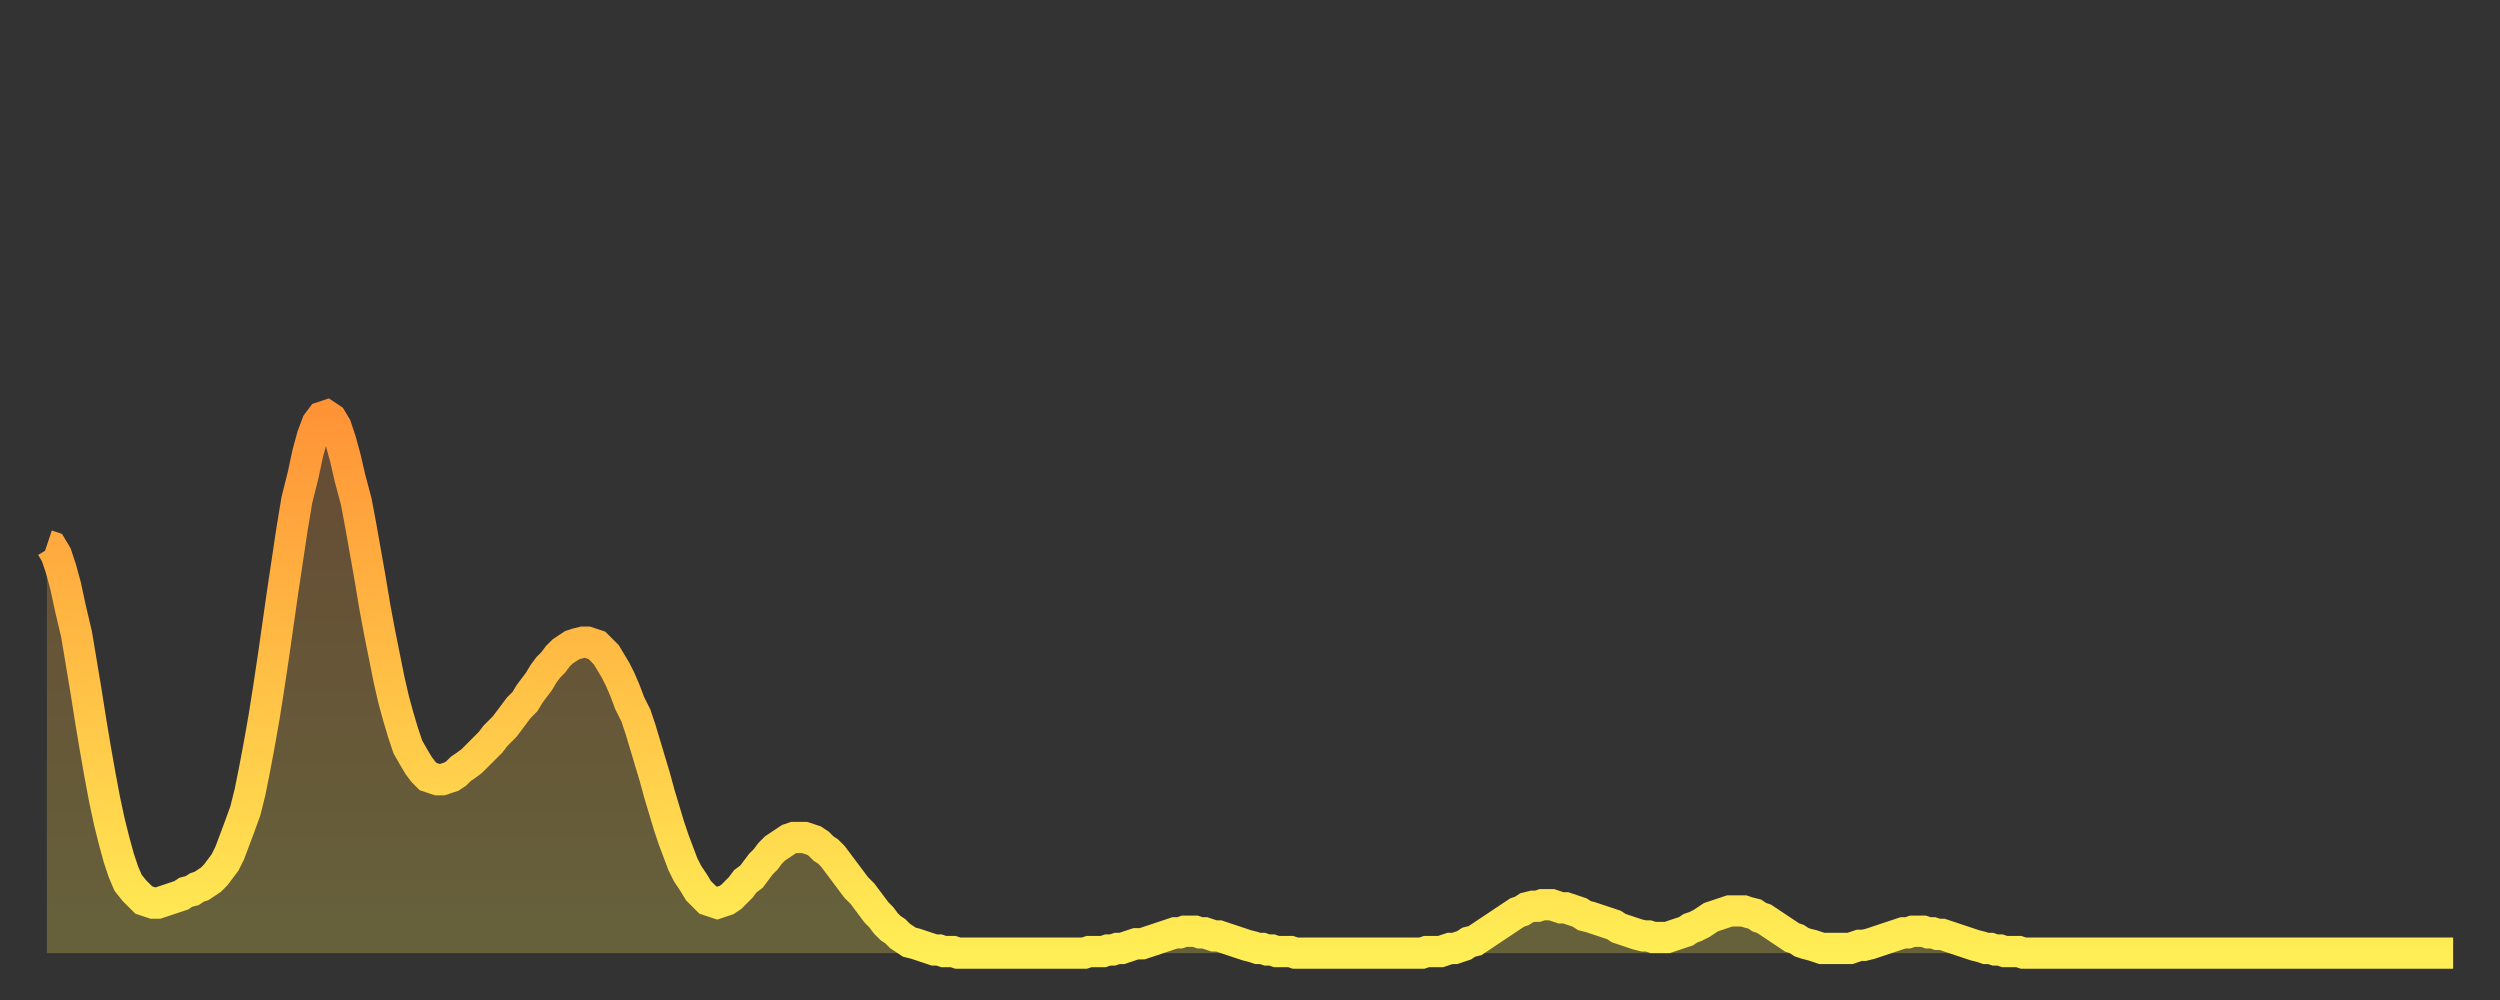 <?xml version="1.0" encoding="utf-8" ?>
<svg baseProfile="full" height="64" version="1.1" width="160" xmlns="http://www.w3.org/2000/svg" xmlns:ev="http://www.w3.org/2001/xml-events" xmlns:xlink="http://www.w3.org/1999/xlink"><rect width="100%" height="100%" fill="#333333" stroke="none"/><defs><linearGradient id="id110874" x1="0" x2="0" y1="0" y2="1"><stop offset="0%" stop-color="#ff9437" /><stop offset="50%" stop-color="#ffc146" /><stop offset="100%" stop-color="#ffee55" /></linearGradient></defs><g transform="translate(3,3)"><g><path d="M 0.0 31.9 0.3 32.0 0.6 32.5 0.9 33.4 1.2 34.5 1.5 35.9 1.9 37.6 2.2 39.4 2.5 41.2 2.8 43.1 3.1 44.9 3.4 46.6 3.7 48.2 4.0 49.6 4.3 50.8 4.6 51.9 4.9 52.8 5.2 53.5 5.6 54.0 5.9 54.3 6.2 54.6 6.5 54.7 6.8 54.8 7.1 54.8 7.4 54.7 7.7 54.6 8.0 54.5 8.3 54.4 8.6 54.3 8.9 54.1 9.3 54.0 9.6 53.8 9.9 53.7 10.2 53.5 10.5 53.3 10.8 53.0 11.1 52.6 11.4 52.2 11.7 51.6 12.0 50.8 12.3 50.0 12.7 48.9 13.0 47.7 13.3 46.2 13.6 44.6 13.9 42.9 14.2 41.0 14.5 39.0 14.8 36.9 15.1 34.8 15.4 32.8 15.7 30.8 16.0 29.0 16.4 27.4 16.7 26.0 17.0 24.9 17.3 24.1 17.6 23.7 17.9 23.6 18.2 23.8 18.5 24.3 18.8 25.2 19.1 26.3 19.4 27.6 19.8 29.1 20.1 30.7 20.4 32.4 20.7 34.1 21.0 35.9 21.3 37.5 21.6 39.0 21.9 40.5 22.2 41.8 22.5 42.9 22.8 43.9 23.1 44.8 23.5 45.5 23.8 46.0 24.1 46.4 24.4 46.7 24.7 46.8 25.0 46.9 25.3 46.9 25.6 46.8 25.9 46.7 26.2 46.5 26.5 46.2 26.8 46.0 27.2 45.7 27.5 45.4 27.8 45.1 28.1 44.8 28.4 44.5 28.7 44.1 29.0 43.8 29.3 43.5 29.6 43.1 29.9 42.7 30.2 42.3 30.6 41.9 30.9 41.4 31.2 41.0 31.5 40.6 31.8 40.1 32.1 39.7 32.4 39.4 32.7 39.0 33.0 38.7 33.3 38.5 33.6 38.3 33.9 38.2 34.3 38.1 34.6 38.1 34.9 38.2 35.2 38.3 35.5 38.6 35.8 38.9 36.1 39.4 36.4 39.9 36.7 40.5 37.0 41.2 37.3 42.0 37.7 42.8 38.0 43.7 38.3 44.7 38.6 45.7 38.9 46.7 39.2 47.8 39.5 48.8 39.8 49.8 40.1 50.7 40.4 51.5 40.7 52.3 41.0 52.9 41.4 53.5 41.7 54.0 42.0 54.3 42.3 54.6 42.6 54.7 42.9 54.8 43.2 54.7 43.5 54.6 43.8 54.4 44.1 54.1 44.4 53.8 44.7 53.4 45.1 53.1 45.4 52.7 45.7 52.3 46.0 52.0 46.3 51.6 46.6 51.3 46.9 51.1 47.2 50.9 47.5 50.7 47.8 50.6 48.1 50.6 48.5 50.6 48.8 50.7 49.1 50.8 49.4 51.0 49.7 51.3 50.0 51.5 50.3 51.8 50.6 52.2 50.9 52.6 51.2 53.0 51.5 53.4 51.8 53.8 52.2 54.2 52.5 54.6 52.8 55.0 53.1 55.4 53.4 55.7 53.7 56.1 54.0 56.4 54.3 56.6 54.6 56.9 54.9 57.1 55.2 57.3 55.6 57.4 55.9 57.5 56.2 57.6 56.5 57.7 56.8 57.8 57.1 57.8 57.4 57.9 57.7 57.9 58.0 57.9 58.3 58.0 58.6 58.0 58.9 58.0 59.3 58.0 59.6 58.0 59.9 58.0 60.2 58.0 60.5 58.0 60.8 58.0 61.1 58.0 61.4 58.0 61.7 58.0 62.0 58.0 62.3 58.0 62.6 58.0 63.0 58.0 63.3 58.0 63.6 58.0 63.9 58.0 64.2 58.0 64.5 58.0 64.8 58.0 65.1 58.0 65.4 58.0 65.7 58.0 66.0 58.0 66.4 58.0 66.7 57.9 67.0 57.9 67.3 57.9 67.6 57.9 67.9 57.8 68.2 57.8 68.5 57.7 68.8 57.7 69.1 57.6 69.4 57.5 69.7 57.4 70.1 57.4 70.4 57.3 70.7 57.2 71.0 57.1 71.3 57.0 71.6 56.9 71.9 56.8 72.2 56.7 72.5 56.7 72.8 56.6 73.1 56.6 73.5 56.6 73.8 56.7 74.1 56.7 74.4 56.8 74.7 56.9 75.0 56.9 75.3 57.0 75.6 57.1 75.9 57.2 76.2 57.3 76.5 57.4 76.8 57.5 77.2 57.6 77.5 57.7 77.8 57.7 78.1 57.8 78.4 57.8 78.7 57.9 79.0 57.9 79.3 57.9 79.6 57.9 79.9 58.0 80.2 58.0 80.5 58.0 80.9 58.0 81.2 58.0 81.5 58.0 81.8 58.0 82.1 58.0 82.4 58.0 82.7 58.0 83.0 58.0 83.3 58.0 83.6 58.0 83.9 58.0 84.3 58.0 84.6 58.0 84.9 58.0 85.2 58.0 85.5 58.0 85.8 58.0 86.1 58.0 86.4 58.0 86.7 58.0 87.0 58.0 87.3 58.0 87.6 58.0 88.0 58.0 88.3 57.9 88.6 57.9 88.9 57.9 89.2 57.9 89.5 57.8 89.8 57.7 90.1 57.7 90.4 57.6 90.7 57.5 91.0 57.3 91.4 57.2 91.7 57.0 92.0 56.8 92.3 56.6 92.6 56.4 92.9 56.2 93.2 56.0 93.5 55.8 93.8 55.6 94.1 55.4 94.4 55.3 94.7 55.1 95.1 55.0 95.4 55.0 95.7 54.9 96.0 54.9 96.3 54.9 96.6 55.0 96.9 55.1 97.2 55.1 97.5 55.2 97.8 55.3 98.1 55.4 98.4 55.6 98.8 55.7 99.1 55.8 99.4 55.9 99.7 56.0 100.0 56.1 100.3 56.2 100.6 56.4 100.9 56.5 101.2 56.6 101.5 56.7 101.8 56.8 102.2 56.9 102.5 56.9 102.8 57.0 103.1 57.0 103.4 57.0 103.7 57.0 104.0 56.9 104.3 56.8 104.6 56.7 104.9 56.6 105.2 56.4 105.5 56.3 105.9 56.1 106.2 55.9 106.5 55.7 106.8 55.6 107.1 55.5 107.4 55.4 107.7 55.3 108.0 55.3 108.3 55.3 108.6 55.3 108.9 55.4 109.3 55.5 109.6 55.7 109.9 55.8 110.2 56.0 110.5 56.2 110.8 56.4 111.1 56.6 111.4 56.8 111.7 57.0 112.0 57.1 112.3 57.3 112.6 57.4 113.0 57.5 113.3 57.6 113.6 57.7 113.9 57.7 114.2 57.7 114.5 57.7 114.8 57.7 115.1 57.7 115.4 57.7 115.7 57.6 116.0 57.5 116.3 57.5 116.7 57.4 117.0 57.3 117.3 57.2 117.6 57.1 117.9 57.0 118.2 56.9 118.5 56.8 118.8 56.7 119.1 56.7 119.4 56.6 119.7 56.6 120.1 56.6 120.4 56.7 120.7 56.7 121.0 56.8 121.3 56.8 121.6 56.9 121.9 57.0 122.2 57.1 122.5 57.2 122.8 57.3 123.1 57.4 123.4 57.5 123.8 57.6 124.1 57.7 124.4 57.7 124.7 57.8 125.0 57.8 125.3 57.9 125.6 57.9 125.9 57.9 126.2 57.9 126.5 58.0 126.8 58.0 127.2 58.0 127.5 58.0 127.8 58.0 128.1 58.0 128.4 58.0 128.7 58.0 129.0 58.0 129.3 58.0 129.6 58.0 129.9 58.0 130.2 58.0 130.5 58.0 130.9 58.0 131.2 58.0 131.5 58.0 131.8 58.0 132.1 58.0 132.4 58.0 132.7 58.0 133.0 58.0 133.3 58.0 133.6 58.0 133.9 58.0 134.2 58.0 134.6 58.0 134.9 58.0 135.2 58.0 135.5 58.0 135.8 58.0 136.1 58.0 136.4 58.0 136.7 58.0 137.0 58.0 137.3 58.0 137.6 58.0 138.0 58.0 138.3 58.0 138.6 58.0 138.9 58.0 139.2 58.0 139.5 58.0 139.8 58.0 140.1 58.0 140.4 58.0 140.7 58.0 141.0 58.0 141.3 58.0 141.7 58.0 142.0 58.0 142.3 58.0 142.6 58.0 142.9 58.0 143.2 58.0 143.5 58.0 143.8 58.0 144.1 58.0 144.4 58.0 144.7 58.0 145.1 58.0 145.4 58.0 145.7 58.0 146.0 58.0 146.3 58.0 146.6 58.0 146.9 58.0 147.2 58.0 147.5 58.0 147.8 58.0 148.1 58.0 148.4 58.0 148.8 58.0 149.1 58.0 149.4 58.0 149.7 58.0 150.0 58.0 150.3 58.0 150.6 58.0 150.9 58.0 151.2 58.0 151.5 58.0 151.8 58.0 152.1 58.0 152.5 58.0 152.8 58.0 153.1 58.0 153.4 58.0 153.7 58.0 154.0 58.0" fill="none" id="graph-curve" opacity="1" stroke="url(#id110874)" stroke-width="2" /><path d="M 0 58 L 0.0 31.9 0.3 32.0 0.6 32.5 0.9 33.4 1.2 34.5 1.5 35.9 1.9 37.6 2.2 39.4 2.5 41.2 2.8 43.1 3.1 44.9 3.4 46.6 3.7 48.2 4.0 49.6 4.3 50.8 4.6 51.9 4.9 52.8 5.2 53.5 5.6 54.0 5.9 54.3 6.2 54.6 6.5 54.7 6.8 54.8 7.1 54.8 7.4 54.7 7.7 54.6 8.0 54.5 8.3 54.4 8.6 54.3 8.9 54.1 9.3 54.0 9.6 53.8 9.9 53.7 10.2 53.5 10.5 53.3 10.8 53.0 11.1 52.6 11.4 52.2 11.7 51.6 12.0 50.8 12.3 50.0 12.7 48.9 13.0 47.7 13.3 46.2 13.6 44.6 13.9 42.9 14.2 41.0 14.5 39.0 14.8 36.9 15.1 34.8 15.4 32.8 15.7 30.8 16.0 29.0 16.4 27.4 16.7 26.0 17.0 24.9 17.3 24.1 17.6 23.7 17.9 23.6 18.2 23.8 18.5 24.3 18.8 25.2 19.1 26.3 19.4 27.6 19.8 29.1 20.1 30.7 20.4 32.4 20.7 34.1 21.0 35.9 21.3 37.5 21.6 39.0 21.9 40.5 22.2 41.8 22.5 42.9 22.8 43.9 23.1 44.8 23.5 45.5 23.8 46.0 24.1 46.4 24.4 46.7 24.7 46.8 25.0 46.9 25.3 46.9 25.6 46.8 25.9 46.7 26.2 46.5 26.5 46.2 26.8 46.0 27.2 45.7 27.5 45.4 27.8 45.1 28.1 44.8 28.4 44.5 28.7 44.1 29.0 43.8 29.3 43.5 29.6 43.1 29.9 42.7 30.2 42.3 30.6 41.9 30.9 41.4 31.2 41.0 31.5 40.6 31.8 40.1 32.1 39.7 32.4 39.4 32.7 39.0 33.0 38.7 33.3 38.5 33.6 38.3 33.9 38.2 34.3 38.1 34.6 38.1 34.9 38.2 35.2 38.3 35.5 38.6 35.8 38.9 36.1 39.4 36.4 39.9 36.7 40.5 37.0 41.2 37.3 42.0 37.7 42.8 38.0 43.7 38.3 44.7 38.6 45.7 38.9 46.7 39.2 47.8 39.5 48.8 39.8 49.8 40.1 50.7 40.4 51.5 40.7 52.3 41.0 52.9 41.4 53.5 41.7 54.0 42.0 54.3 42.3 54.6 42.6 54.7 42.9 54.8 43.2 54.7 43.5 54.6 43.8 54.4 44.1 54.1 44.4 53.8 44.7 53.4 45.1 53.1 45.4 52.7 45.7 52.3 46.0 52.0 46.3 51.6 46.6 51.3 46.9 51.1 47.2 50.9 47.5 50.7 47.8 50.6 48.1 50.6 48.5 50.6 48.8 50.7 49.1 50.8 49.4 51.0 49.7 51.3 50.0 51.5 50.3 51.8 50.6 52.2 50.9 52.6 51.2 53.0 51.5 53.4 51.8 53.8 52.2 54.2 52.5 54.6 52.8 55.0 53.1 55.4 53.4 55.7 53.7 56.1 54.0 56.4 54.3 56.6 54.6 56.9 54.9 57.1 55.2 57.3 55.6 57.4 55.9 57.5 56.2 57.6 56.5 57.7 56.8 57.8 57.1 57.8 57.4 57.9 57.7 57.9 58.0 57.9 58.3 58.0 58.6 58.0 58.9 58.0 59.3 58.0 59.6 58.0 59.9 58.0 60.2 58.0 60.5 58.0 60.8 58.0 61.1 58.0 61.4 58.0 61.7 58.0 62.0 58.0 62.3 58.0 62.6 58.0 63.0 58.0 63.3 58.0 63.6 58.0 63.9 58.0 64.2 58.0 64.5 58.0 64.8 58.0 65.1 58.0 65.4 58.0 65.7 58.0 66.0 58.0 66.4 58.0 66.7 57.9 67.0 57.9 67.3 57.9 67.6 57.9 67.9 57.8 68.2 57.8 68.5 57.7 68.8 57.7 69.1 57.6 69.4 57.5 69.7 57.4 70.1 57.4 70.4 57.3 70.7 57.2 71.0 57.1 71.3 57.0 71.6 56.9 71.9 56.8 72.2 56.7 72.5 56.7 72.8 56.6 73.1 56.6 73.5 56.6 73.8 56.7 74.1 56.7 74.4 56.8 74.7 56.9 75.0 56.9 75.3 57.0 75.6 57.1 75.9 57.2 76.2 57.3 76.5 57.4 76.8 57.5 77.2 57.6 77.5 57.7 77.8 57.7 78.1 57.8 78.4 57.8 78.7 57.9 79.0 57.9 79.3 57.9 79.6 57.9 79.9 58.0 80.2 58.0 80.5 58.0 80.9 58.0 81.2 58.0 81.5 58.0 81.8 58.0 82.1 58.0 82.4 58.0 82.7 58.0 83.0 58.0 83.3 58.0 83.6 58.0 83.9 58.0 84.3 58.0 84.6 58.0 84.9 58.0 85.2 58.0 85.5 58.0 85.8 58.0 86.1 58.0 86.4 58.0 86.7 58.0 87.0 58.0 87.3 58.0 87.6 58.0 88.0 58.0 88.3 57.9 88.6 57.9 88.9 57.9 89.2 57.9 89.5 57.8 89.8 57.7 90.1 57.7 90.4 57.6 90.7 57.5 91.0 57.3 91.4 57.2 91.7 57.0 92.0 56.8 92.3 56.6 92.6 56.4 92.9 56.2 93.2 56.0 93.5 55.8 93.8 55.6 94.1 55.4 94.4 55.3 94.7 55.1 95.1 55.0 95.4 55.0 95.7 54.9 96.0 54.9 96.3 54.9 96.6 55.0 96.9 55.1 97.2 55.1 97.5 55.2 97.8 55.3 98.1 55.4 98.4 55.6 98.8 55.7 99.1 55.8 99.4 55.9 99.7 56.0 100.0 56.1 100.3 56.2 100.6 56.4 100.9 56.5 101.2 56.6 101.5 56.7 101.8 56.8 102.2 56.9 102.5 56.9 102.8 57.0 103.1 57.0 103.4 57.0 103.7 57.0 104.0 56.9 104.3 56.8 104.6 56.7 104.9 56.6 105.2 56.4 105.5 56.3 105.9 56.1 106.2 55.9 106.5 55.7 106.8 55.6 107.1 55.5 107.4 55.4 107.7 55.3 108.0 55.3 108.3 55.3 108.6 55.3 108.9 55.4 109.3 55.5 109.6 55.7 109.9 55.8 110.2 56.0 110.5 56.2 110.8 56.4 111.1 56.6 111.4 56.8 111.7 57.0 112.0 57.1 112.3 57.3 112.6 57.4 113.0 57.5 113.3 57.6 113.6 57.7 113.9 57.7 114.2 57.7 114.5 57.7 114.8 57.7 115.1 57.7 115.4 57.7 115.7 57.6 116.0 57.5 116.3 57.5 116.7 57.4 117.0 57.3 117.3 57.2 117.6 57.1 117.9 57.0 118.2 56.9 118.5 56.8 118.8 56.7 119.1 56.7 119.4 56.6 119.7 56.6 120.1 56.6 120.4 56.7 120.7 56.7 121.0 56.8 121.3 56.8 121.6 56.9 121.9 57.0 122.2 57.1 122.5 57.2 122.8 57.3 123.1 57.4 123.4 57.5 123.8 57.6 124.1 57.7 124.4 57.7 124.7 57.8 125.0 57.8 125.3 57.9 125.6 57.9 125.9 57.9 126.2 57.9 126.5 58.0 126.8 58.0 127.2 58.0 127.5 58.0 127.8 58.0 128.1 58.0 128.4 58.0 128.7 58.0 129.0 58.0 129.3 58.0 129.6 58.0 129.9 58.0 130.2 58.0 130.5 58.0 130.9 58.0 131.2 58.0 131.5 58.0 131.8 58.0 132.1 58.0 132.4 58.0 132.7 58.0 133.0 58.0 133.3 58.0 133.6 58.0 133.9 58.0 134.2 58.0 134.6 58.0 134.9 58.0 135.2 58.0 135.5 58.0 135.8 58.0 136.1 58.0 136.4 58.0 136.7 58.0 137.0 58.0 137.3 58.0 137.6 58.0 138.0 58.0 138.3 58.0 138.6 58.0 138.9 58.0 139.2 58.0 139.5 58.0 139.8 58.0 140.1 58.0 140.4 58.0 140.7 58.0 141.0 58.0 141.3 58.0 141.7 58.0 142.0 58.0 142.3 58.0 142.6 58.0 142.9 58.0 143.2 58.0 143.5 58.0 143.8 58.0 144.1 58.0 144.4 58.0 144.7 58.0 145.1 58.0 145.4 58.0 145.7 58.0 146.0 58.0 146.3 58.0 146.6 58.0 146.9 58.0 147.2 58.0 147.5 58.0 147.8 58.0 148.1 58.0 148.4 58.0 148.8 58.0 149.1 58.0 149.4 58.0 149.7 58.0 150.0 58.0 150.3 58.0 150.6 58.0 150.9 58.0 151.2 58.0 151.5 58.0 151.8 58.0 152.1 58.0 152.5 58.0 152.8 58.0 153.1 58.0 153.4 58.0 153.7 58.0 154.0 58.0 154 58" fill="url(#id110874)" fill-opacity=".25" id="graph-shadow" /></g></g></svg>